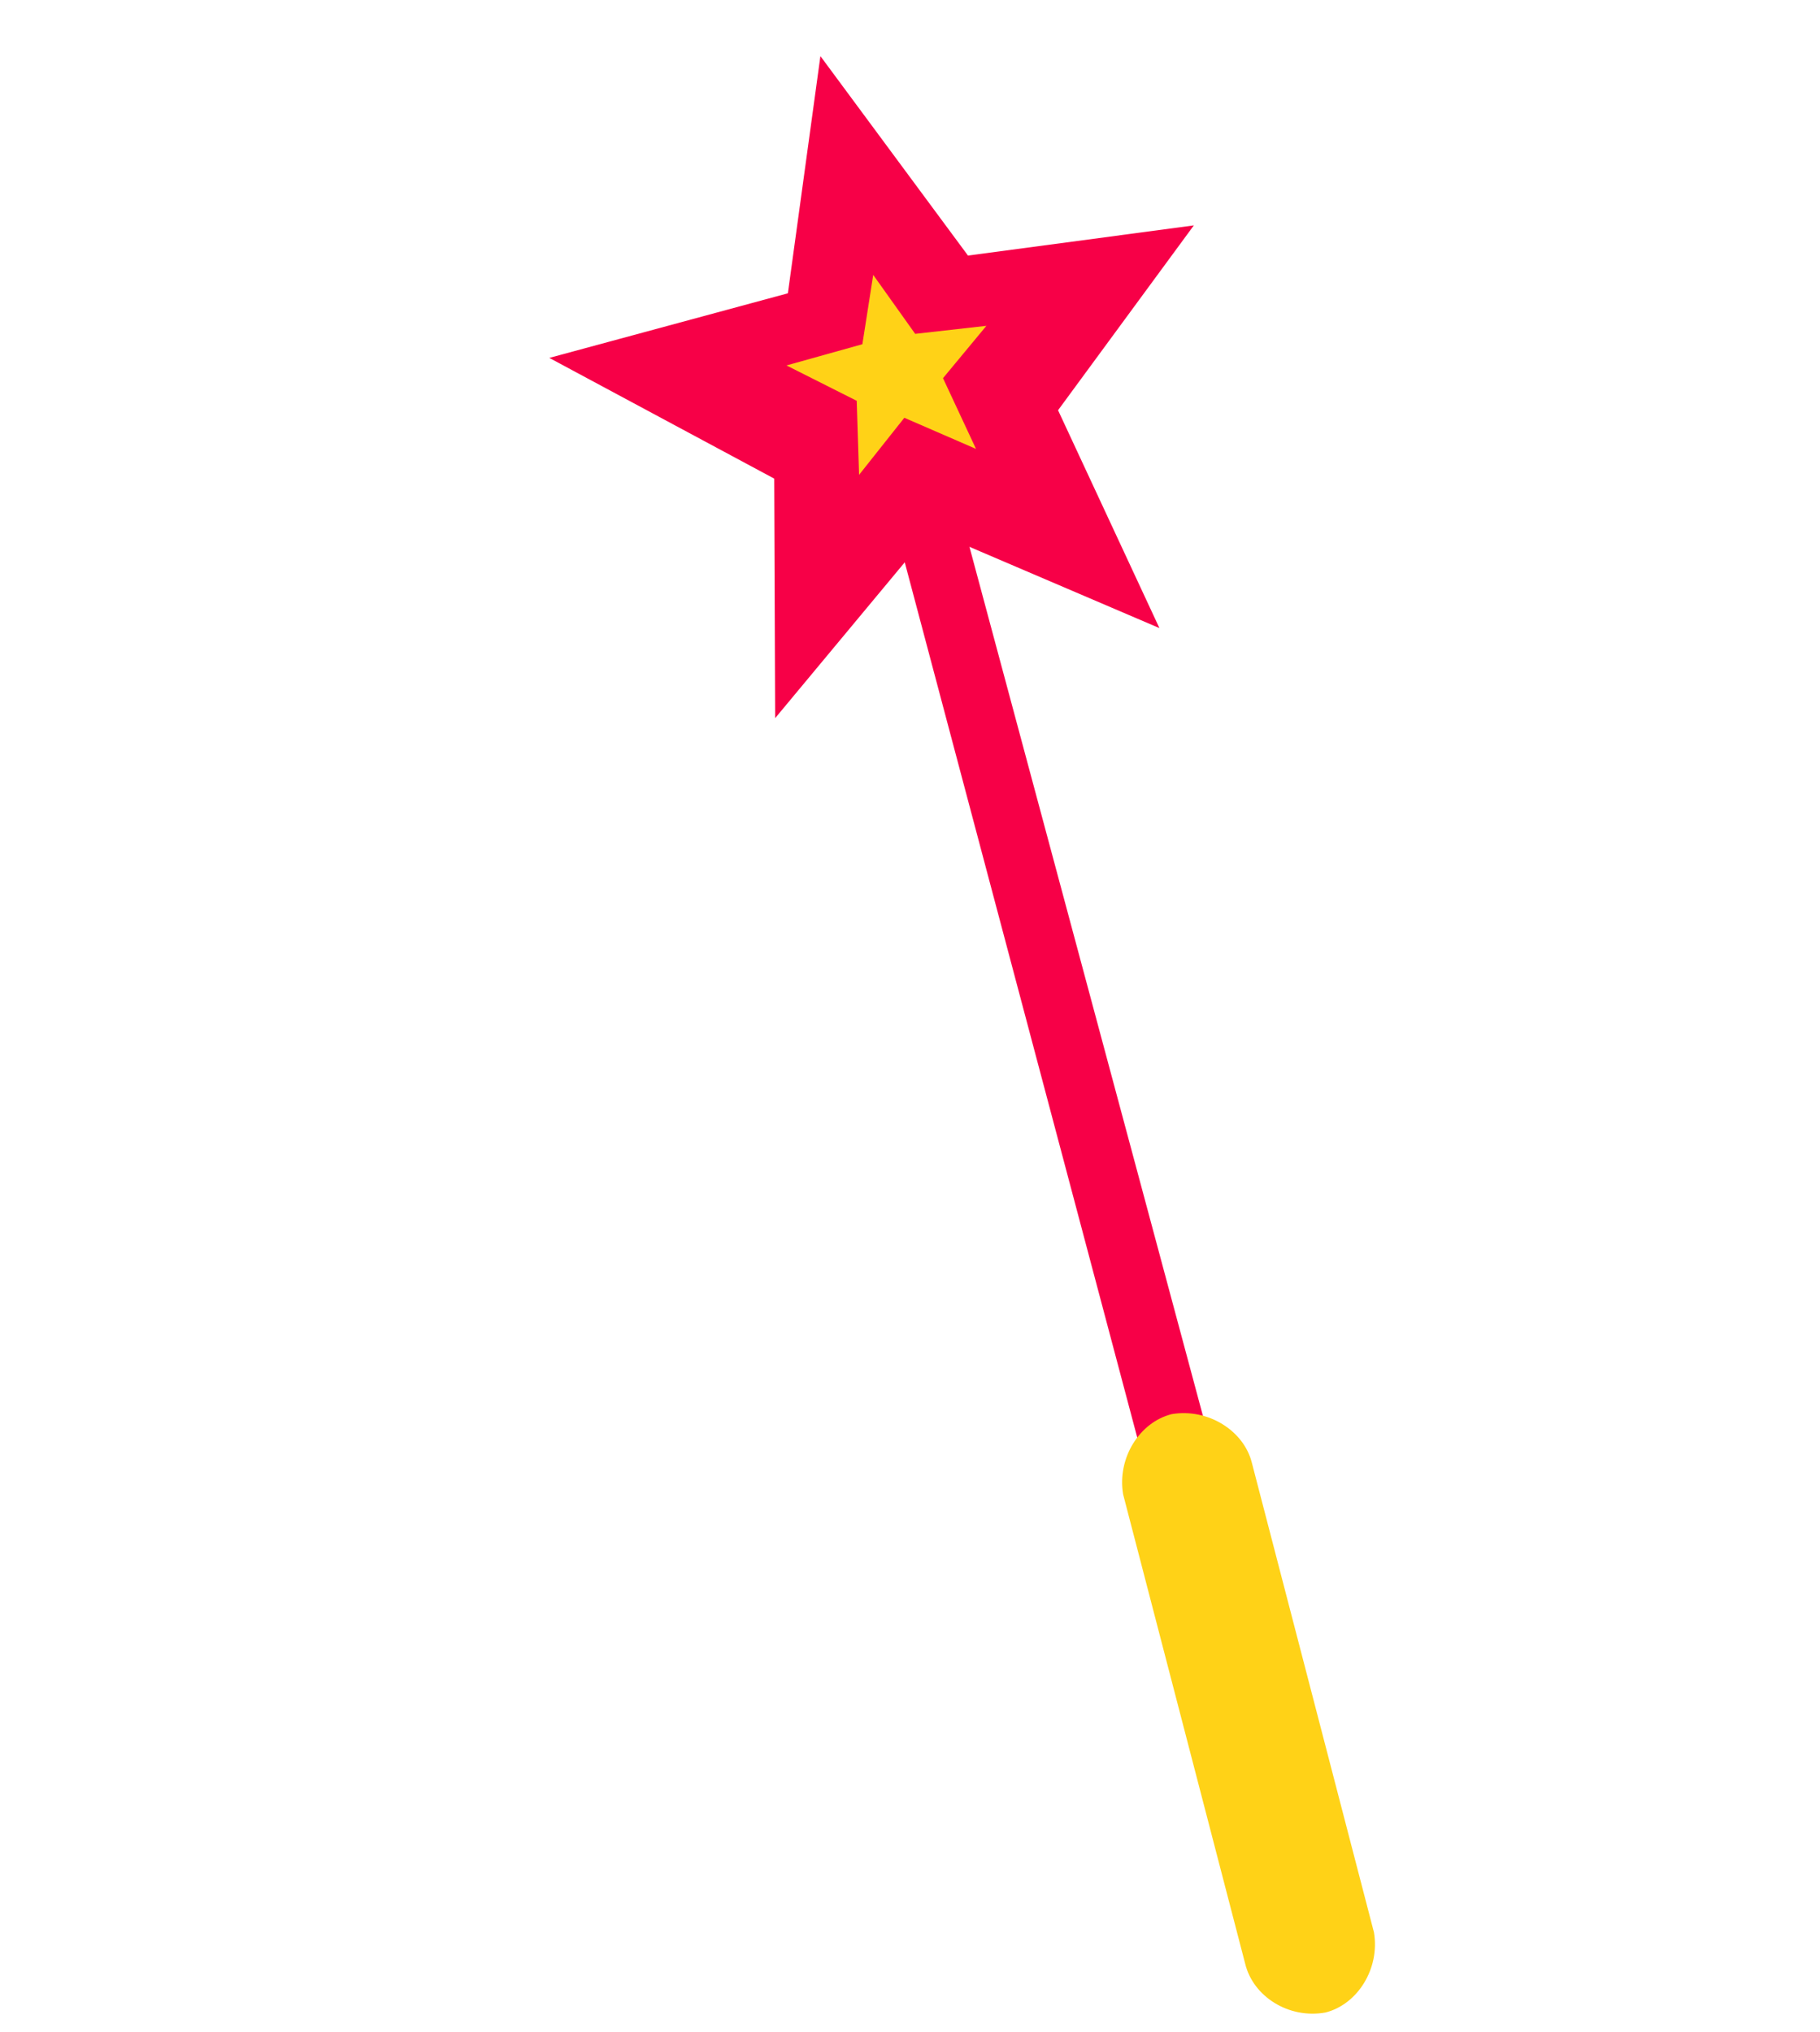 <?xml version="1.0" encoding="UTF-8"?> <!-- Generator: Adobe Illustrator 24.0.2, SVG Export Plug-In . SVG Version: 6.00 Build 0) --> <svg xmlns="http://www.w3.org/2000/svg" xmlns:xlink="http://www.w3.org/1999/xlink" id="Слой_1" x="0px" y="0px" viewBox="0 0 386 431" style="enable-background:new 0 0 386 431;" xml:space="preserve"> <style type="text/css"> .st0{fill:#F70047;} .st1{fill:#FFD217;} </style> <g> <path class="st0" d="M246.6,325.2l-56.4-212.3c-0.8-3.4,1.8-7.7,5.2-8.5c3.4-0.8,7.7,1.8,8.5,5.2l56.8,211.4 c0.8,3.4-1.7,7.7-5.2,8.5C251.6,331.2,247.4,328.6,246.6,325.2z"></path> <path class="st1" d="M264.1,416.5l-25.9-99.6c-1.3-7.7,3.5-15.3,10.3-17c7.7-1.3,15.3,3.5,17,10.3l25.9,99.6 c1.3,7.7-3.5,15.3-10.3,17C273.3,428.2,265.8,423.4,264.1,416.5z"></path> <path class="st0" d="M205.3,54.2l47.9-6.4L224.4,87l21.5,46.2l-48.4-20.7l-33.1,39.8l-0.2-50.8l-47.7-25.6l50.6-13.7l6.9-50.3 L205.3,54.2z"></path> <path class="st1" d="M194.1,70.8l15.1-1.7L200,80.2l7,15l-15.2-6.6l-9.6,12.1L181.7,85l-14.9-7.5l16.1-4.5l2.3-14.7L194.1,70.8z"></path> </g> </svg> 